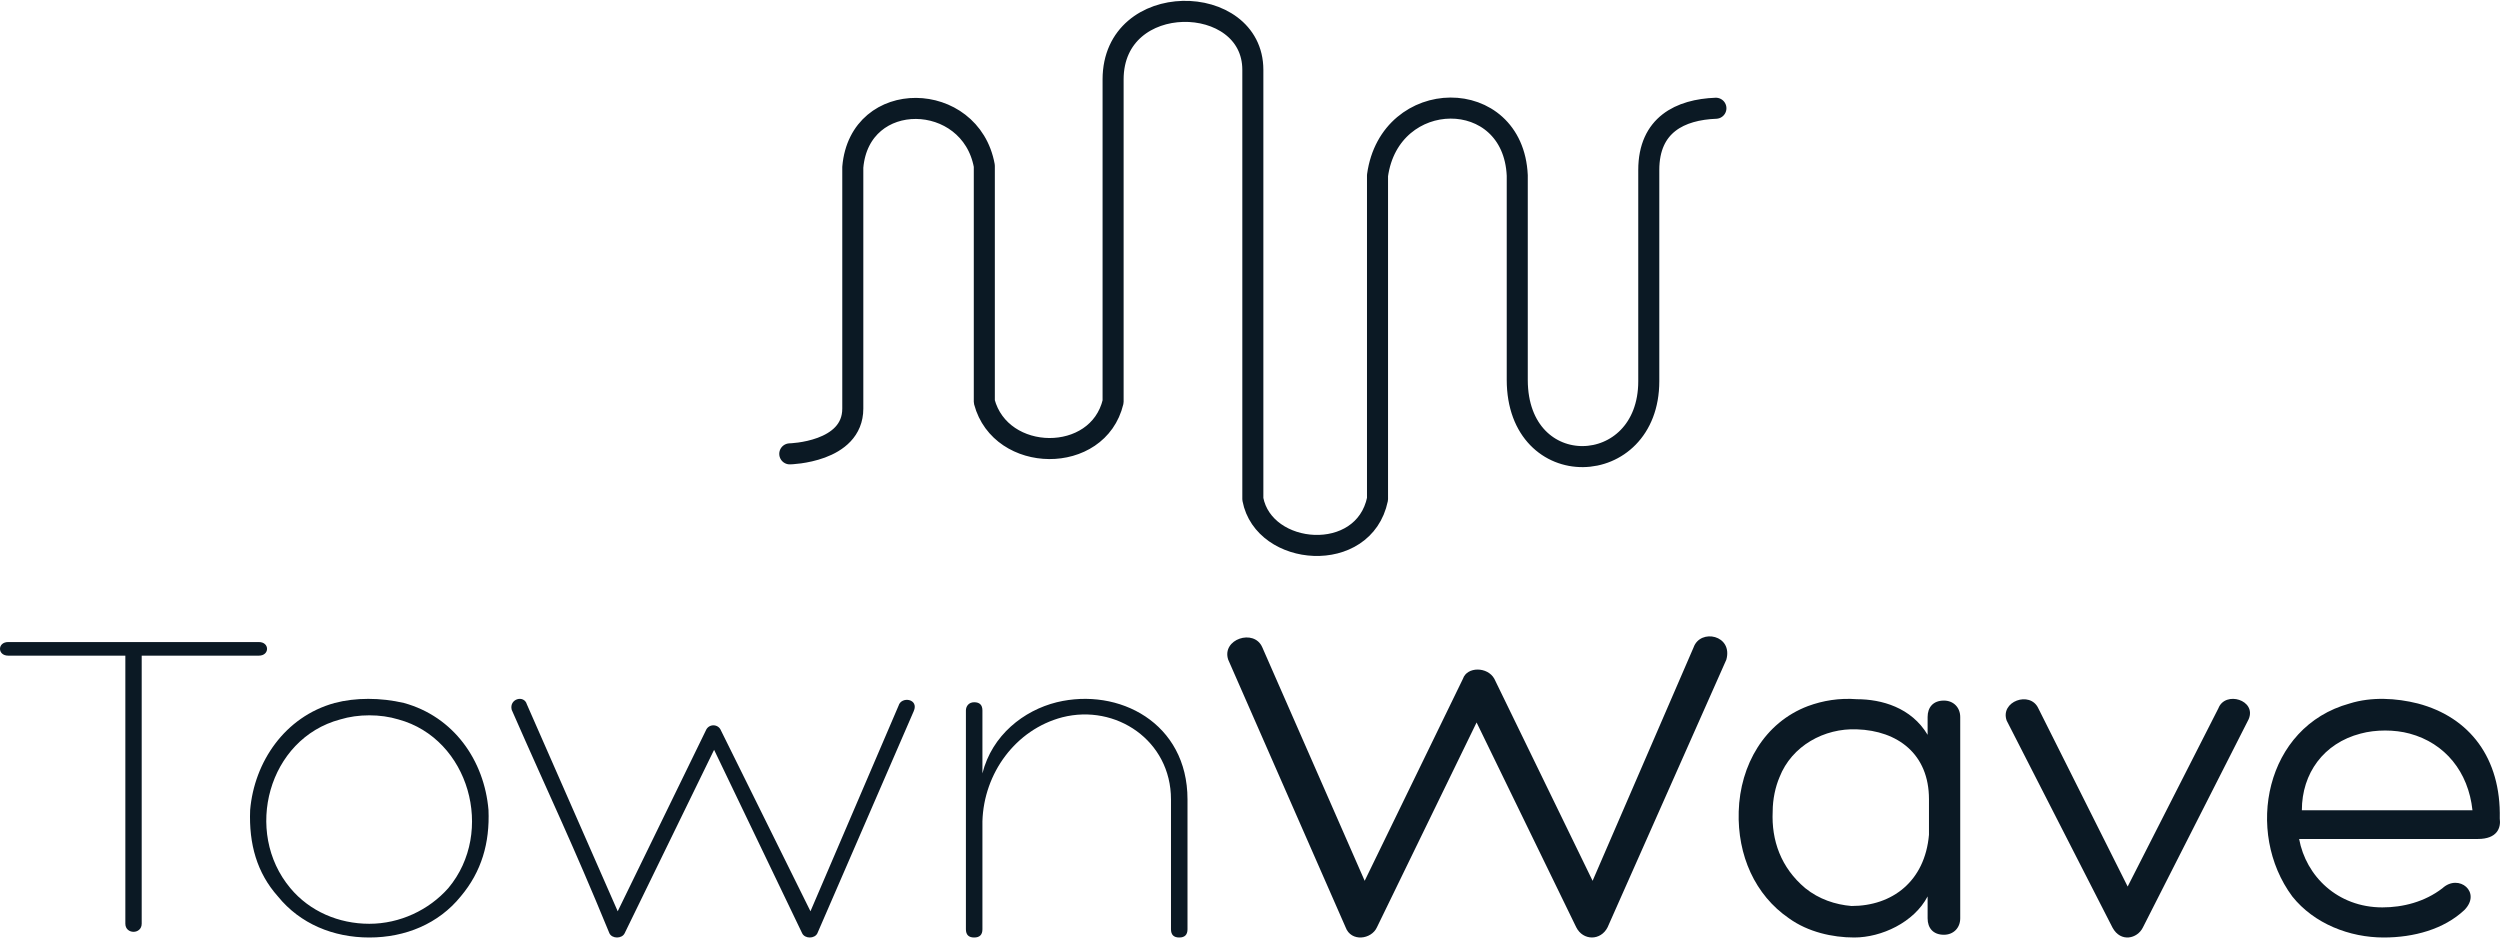 <?xml version="1.0" encoding="UTF-8"?>
<svg width="440px" height="165px" viewBox="0 0 440 165" version="1.1" xmlns="http://www.w3.org/2000/svg" xmlns:xlink="http://www.w3.org/1999/xlink">
    <!-- Generator: Sketch 52.2 (67145) - http://www.bohemiancoding.com/sketch -->
    <title>TownWave_Logo</title>
    <desc>Created with Sketch.</desc>
    <g id="Grand-Car-Community" stroke="none" stroke-width="1" fill="none" fill-rule="evenodd">
        <g id="Styles-Sheet" transform="translate(-358, -155)">
            <g id="TownWave_Logo" transform="translate(358, 157)">
                <path d="M139,77.879 C139,77.879 150.092,77.638 150.092,69.914 L150.092,27.431 C151.297,13.431 170.828,13.914 173.24,27.19 L173.24,68.707 C176.133,79.569 193.253,79.81 195.905,68.707 L195.905,11.983 C195.905,-3.948 220.5,-3.465 220.5,10.293 L220.5,85.844 C222.429,95.982 240.031,97.431 242.442,85.844 L242.442,28.879 C244.612,13.19 266.314,12.948 267.037,28.879 L267.037,64.845 C267.037,83.189 290.185,82.465 290.185,65.086 L290.185,27.914 C290.185,19.948 295.731,17.293 302,17.052" id="Shape" stroke="#0B1924" stroke-width="3.704" stroke-linecap="round" stroke-linejoin="round"></path>
                <path d="M1.439,111 C-0.48,111 -0.48,113.394 1.439,113.394 L22.061,113.394 L22.061,160.563 C22.061,161.521 22.781,162 23.5,162 C24.219,162 24.939,161.521 24.939,160.563 L24.939,113.394 L45.561,113.394 C47.48,113.394 47.48,111 45.561,111 C30.694,111 16.066,111 1.439,111 Z" id="Shape" fill="#0B1924"></path>
                <path d="M65,163 C71.341,163 77.194,160.586 81.096,155.759 C84.755,151.414 86.218,146.345 85.974,140.552 C85.242,131.862 79.877,124.138 71.097,121.724 C66.951,120.759 62.561,120.759 58.903,121.724 C50.123,124.138 44.758,132.103 44.026,140.552 C43.782,146.586 45.245,151.655 48.904,155.759 C52.806,160.586 58.659,163 65,163 Z M70.122,124.621 C82.56,128 87.193,144.414 78.901,154.31 C75.487,158.172 70.365,160.586 65,160.586 C59.635,160.586 54.513,158.414 51.099,154.31 C42.807,144.414 47.196,128 59.878,124.621 C63.049,123.655 66.951,123.655 70.122,124.621 Z" id="Shape" fill="#0B1924"></path>
                <path d="M90.059,122.925 C97.086,138.955 100.478,145.755 107.263,162.271 C107.748,163.243 109.444,163.243 109.929,162.271 L125.68,129.968 L141.188,162.271 C141.673,163.243 143.369,163.243 143.854,162.271 L160.816,123.167 C161.785,120.981 158.635,120.496 158.15,122.196 L142.642,158.385 L126.891,126.568 C126.407,125.353 124.71,125.353 124.226,126.568 L108.717,158.385 L92.724,121.953 C92.239,120.253 89.574,120.981 90.059,122.925 Z" id="Shape" fill="#0B1924"></path>
                <path d="M206.093,161.556 C206.093,162.519 206.578,163 207.547,163 C208.516,163 209,162.519 209,161.556 L209,138.687 C209,125.207 196.888,118.948 185.988,121.596 C180.174,123.04 174.602,127.373 172.907,134.114 L172.907,123.04 C172.907,122.078 172.422,121.596 171.453,121.596 C170.484,121.596 170,122.318 170,123.04 L170,161.556 C170,162.519 170.484,163 171.453,163 C172.422,163 172.907,162.519 172.907,161.556 L172.907,142.539 C173.149,134.114 178.72,126.41 186.957,124.244 C196.404,121.837 206.093,128.336 206.093,138.687 L206.093,161.556 Z" id="Shape" fill="#0B1924"></path>
                <path d="M222.168,111.938 C220.727,108.574 214.962,110.497 216.163,114.101 L236.821,161.193 C237.781,163.836 241.384,163.356 242.345,161.193 L259.88,125.153 L277.414,161.193 C278.615,163.596 281.738,163.596 282.939,161.193 L303.836,114.101 C305.037,109.776 299.273,108.574 298.072,111.938 L280.297,153.024 L263.002,117.464 C261.801,115.302 258.198,115.302 257.478,117.464 L240.183,153.024 L222.168,111.938 Z" id="Shape" fill="#0B1924"></path>
                <path d="M318.211,122.267 C310.557,125.159 306.252,132.631 306.013,140.826 C305.774,148.538 308.883,155.528 314.863,159.626 C318.211,162.036 322.517,163 326.344,163 C331.127,163 336.868,160.349 339.26,155.769 L339.26,159.626 C339.26,161.313 340.216,162.518 342.13,162.518 C343.804,162.518 345,161.313 345,159.626 L345,124.195 C345,122.508 343.804,121.302 342.13,121.302 C340.216,121.302 339.26,122.508 339.26,124.195 L339.26,127.328 C336.389,122.508 331.127,121.061 326.822,121.061 C323.713,120.82 320.842,121.302 318.211,122.267 Z M325.865,157.456 C322.995,157.215 320.125,156.251 317.733,154.323 C313.428,150.708 311.753,145.887 311.992,140.826 C311.992,138.656 312.471,136.487 313.188,134.8 C315.341,129.256 321.081,126.123 326.822,126.364 C333.997,126.605 339.499,130.702 339.499,138.656 L339.499,144.923 C338.781,153.118 333.041,157.456 325.865,157.456 Z" id="Shape" fill="#0B1924"></path>
                <path d="M371.807,161.27 C373.259,163.925 376.162,163.201 377.13,161.27 L395.76,124.59 C397.212,121.211 391.647,119.522 390.437,122.659 L374.469,154.03 C368.904,142.93 364.307,133.76 358.742,122.659 C357.29,119.522 351.968,121.452 353.177,124.831 L371.807,161.27 Z" id="Shape" fill="#0B1924"></path>
                <path d="M425.545,121.815 C421.702,120.852 417.378,120.611 413.534,121.815 C398.641,125.91 395.038,144.455 403.445,155.775 C407.289,160.592 413.534,163 419.54,163 C424.824,163 430.109,161.555 433.712,158.183 C436.835,155.052 432.751,151.68 429.869,154.33 C426.746,156.738 422.903,157.701 419.299,157.701 C411.372,157.701 405.847,152.162 404.646,145.659 L436.114,145.659 C439.477,145.659 440.198,143.732 439.958,142.046 C440.198,131.449 434.673,124.224 425.545,121.815 Z M415.456,127.114 C418.098,126.391 421.461,126.391 424.104,127.114 C430.349,128.8 434.433,133.858 435.154,140.601 L405.127,140.601 C405.127,134.098 408.97,128.8 415.456,127.114 Z" id="Shape" fill="#0B1924"></path>
            </g>
        </g>
    </g>
</svg>